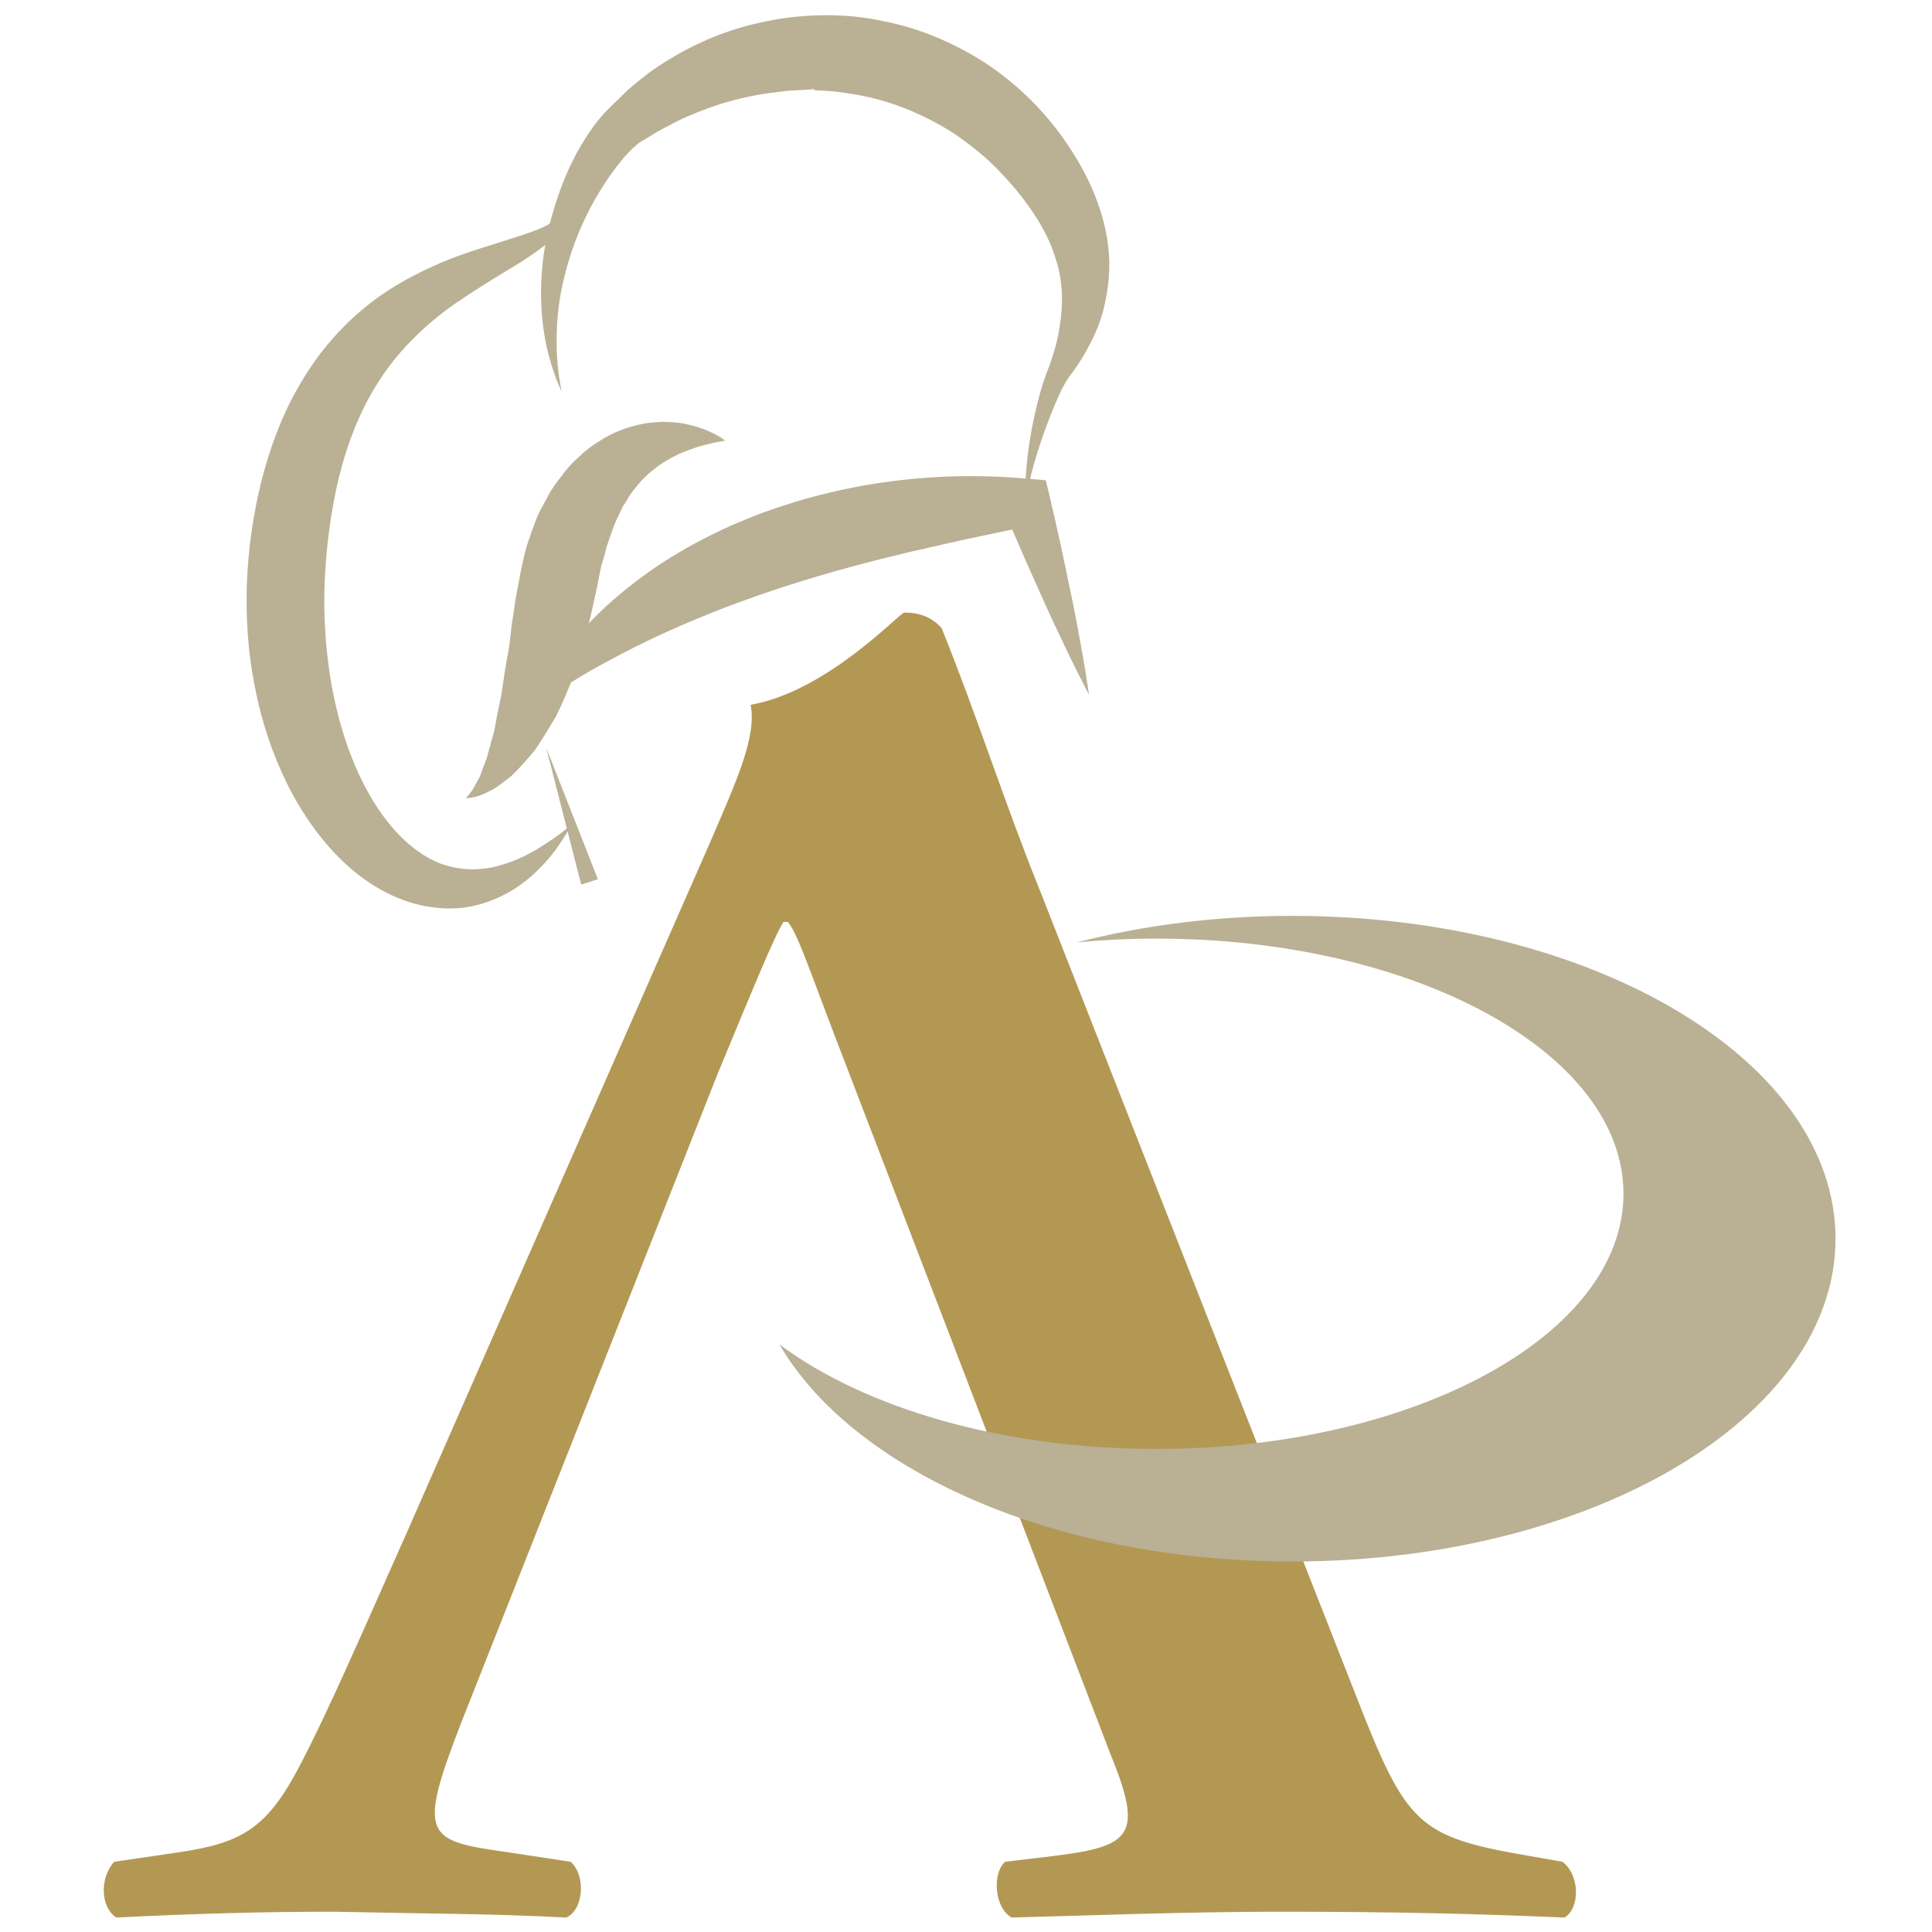 <?xml version="1.0" encoding="UTF-8"?>
<!-- Generated by Pixelmator Pro 3.4 -->
<svg width="256" height="256" viewBox="0 0 256 256" xmlns="http://www.w3.org/2000/svg">
    <path id="Percorso" fill="#b39854" stroke="none" d="M 207.031 246.695 L 202.668 245.928 C 187.851 243.384 186.39 241.857 179.719 224.789 L 137.835 118.091 C 133.185 106.631 129.407 94.665 124.757 83.202 C 123.587 81.936 122.126 81.17 119.814 81.17 C 119.233 81.17 109.64 91.605 99.459 93.392 C 100.319 97.721 97.422 103.832 93.935 111.98 L 54.095 202.639 C 47.984 216.393 43.334 227.083 39.852 233.706 C 35.498 242.111 32.284 244.146 23.856 245.417 L 15.13 246.695 C 13.1 248.984 13.395 252.801 15.417 254.084 C 25.604 253.572 34.624 253.313 44.206 253.313 C 56.139 253.572 65.726 253.572 75.028 254.084 C 77.363 253.061 77.659 248.473 75.606 246.695 L 67.187 245.417 C 56.426 243.894 55.265 243.384 61.076 228.361 L 95.091 142.286 C 100.051 130.316 102.659 123.953 103.82 122.166 L 104.407 122.166 C 105.845 123.953 107.309 128.784 112.544 142.286 L 147.142 232.433 C 151.505 243.123 150.053 244.655 139.583 245.928 L 133.185 246.695 C 131.451 248.223 131.738 252.801 134.057 254.084 C 144.233 253.822 157.034 253.313 169.52 253.313 C 184.651 253.313 195.41 253.572 207.327 254.084 C 209.371 252.801 209.371 248.473 207.031 246.695"/>
    <path id="path1" fill="#bab094" stroke="none" d="M 70.602 93.835 C 71.109 92.321 71.85 90.89 72.678 89.53 C 73.487 88.144 74.428 86.846 75.428 85.596 C 76.415 84.329 77.479 83.123 78.61 81.985 C 79.739 80.845 80.918 79.746 82.152 78.723 C 84.618 76.665 87.251 74.795 90.023 73.176 C 91.397 72.339 92.819 71.598 94.253 70.88 C 95.691 70.175 97.143 69.487 98.632 68.904 C 100.105 68.269 101.609 67.732 103.121 67.221 C 104.637 66.727 106.156 66.227 107.7 65.837 C 110.774 65.011 113.891 64.369 117.023 63.92 C 120.159 63.465 123.308 63.215 126.453 63.112 C 129.601 63.039 132.741 63.137 135.863 63.406 L 138.575 63.64 L 139.04 65.59 C 140.086 69.946 141.018 74.343 141.922 78.748 C 142.406 80.941 142.777 83.171 143.199 85.38 C 143.622 87.594 143.973 89.828 144.305 92.069 C 143.259 90.06 142.234 88.045 141.275 86.006 C 140.318 83.967 139.313 81.943 138.417 79.886 C 136.563 75.789 134.737 71.682 133.026 67.54 L 136.205 69.721 L 127.454 71.572 L 123.141 72.543 C 121.716 72.903 120.276 73.16 118.869 73.554 C 116.027 74.22 113.224 74.981 110.437 75.754 C 107.656 76.55 104.897 77.392 102.169 78.312 C 99.444 79.241 96.735 80.211 94.06 81.29 C 92.729 81.838 91.387 82.379 90.064 82.962 C 88.74 83.549 87.412 84.134 86.104 84.774 C 83.466 86.015 80.888 87.403 78.273 88.853 C 75.71 90.372 73.123 91.934 70.602 93.835"/>
    <path id="path2" fill="#bab094" stroke="none" d="M 72.38 99.086 L 79.221 116.498 L 77.01 117.214 Z"/>
    <path id="path3" fill="#bab094" stroke="none" d="M 136.034 66.563 C 136.034 66.563 135.917 66.001 135.885 64.898 C 135.853 63.801 135.944 62.195 136.195 60.165 C 136.447 58.133 136.874 55.689 137.594 52.904 C 137.947 51.528 138.411 49.998 139.06 48.454 C 139.585 46.871 140.053 45.483 140.31 43.889 C 140.888 40.742 140.936 37.438 139.879 34.282 C 138.936 31.107 137.027 28.047 134.575 25.069 L 133.611 23.966 L 133.373 23.691 L 133.343 23.654 C 133.373 23.693 133.233 23.523 133.403 23.727 L 133.329 23.654 L 133.187 23.505 L 132.62 22.911 C 131.834 22.021 131.201 21.495 130.547 20.874 C 129.092 19.626 127.546 18.419 125.904 17.364 C 122.58 15.311 118.905 13.723 115.028 12.854 C 113.092 12.429 111.121 12.129 109.146 12.01 L 108.407 11.984 L 108.036 11.973 L 107.85 11.833 L 107.758 11.698 L 107.712 11.698 C 107.504 11.698 107.944 11.817 107.88 11.819 L 106.164 11.939 L 104.462 12.019 L 103.083 12.191 C 99.316 12.576 95.3 13.622 91.753 15.159 C 90.842 15.522 89.948 15.916 89.106 16.396 C 88.255 16.857 87.362 17.256 86.562 17.786 L 85.328 18.534 C 85.146 18.637 84.857 18.825 84.768 18.864 L 84.236 19.298 C 83.713 19.733 83.043 20.44 82.488 21.096 C 80.207 23.856 78.377 26.973 77.049 29.972 C 75.72 32.986 74.885 35.929 74.358 38.592 C 73.842 41.263 73.741 43.66 73.752 45.644 C 73.768 47.633 73.986 49.197 74.131 50.266 C 74.312 51.338 74.411 51.907 74.411 51.907 C 74.411 51.907 74.183 51.372 73.759 50.367 C 73.381 49.344 72.846 47.821 72.403 45.8 C 71.545 41.79 71.13 35.622 73.131 28.588 C 74.119 25.083 75.541 21.36 77.957 17.726 C 78.586 16.797 79.191 15.944 80.113 14.948 L 80.701 14.345 L 81.348 13.716 L 82.552 12.546 C 83.341 11.73 84.233 11.014 85.156 10.307 C 86.053 9.564 87.023 8.904 88.032 8.268 C 92.079 5.697 96.619 3.763 101.819 2.769 C 106.604 1.811 112.112 1.696 117.207 2.834 C 122.359 3.864 127.266 6.057 131.512 8.993 C 135.752 11.957 139.28 15.76 141.856 19.763 C 144.483 23.755 146.41 28.341 146.88 32.993 C 147.128 35.307 146.928 37.59 146.513 39.675 C 146.123 41.774 145.414 43.687 144.533 45.364 C 143.703 47.057 142.668 48.638 141.728 49.837 C 140.865 51.062 140.328 52.368 139.764 53.641 C 138.695 56.183 137.92 58.495 137.319 60.404 C 136.729 62.319 136.39 63.858 136.208 64.918 C 136.029 65.971 136.034 66.563 136.034 66.563"/>
    <path id="path4" fill="#bab094" stroke="none" d="M 76.184 26.49 C 76.184 26.49 76.193 27.033 75.84 28.045 C 75.471 29.025 74.611 30.456 73.081 31.754 C 71.576 33.071 69.594 34.418 67.332 35.755 C 65.077 37.115 62.611 38.641 60.11 40.366 C 57.624 42.119 55.203 44.234 53.047 46.704 C 50.888 49.182 49.056 52.077 47.592 55.325 C 46.144 58.576 45.055 62.168 44.321 65.965 C 43.587 69.734 43.123 73.81 43.006 77.673 C 42.873 81.605 43.132 85.53 43.697 89.324 C 44.289 93.112 45.211 96.773 46.509 100.115 C 47.796 103.455 49.443 106.49 51.398 108.94 C 53.348 111.39 55.596 113.244 57.961 114.265 C 60.331 115.24 62.819 115.386 65.081 114.957 C 67.327 114.483 69.33 113.592 70.89 112.682 C 72.445 111.75 73.663 110.906 74.457 110.287 C 75.26 109.663 75.686 109.328 75.686 109.328 C 75.686 109.328 75.439 109.812 74.907 110.693 C 74.356 111.553 73.551 112.851 72.218 114.304 C 70.901 115.758 69.082 117.465 66.416 118.754 C 65.088 119.396 63.551 119.926 61.833 120.208 C 60.115 120.481 58.238 120.413 56.334 120.066 C 52.503 119.355 48.755 117.247 45.672 114.363 C 42.584 111.464 40.038 107.86 38.06 103.889 C 36.094 99.911 34.649 95.575 33.782 91.082 C 32.869 86.592 32.559 81.942 32.713 77.334 C 32.892 72.656 33.541 68.22 34.631 63.778 C 35.748 59.372 37.342 55.061 39.586 51.194 C 41.777 47.31 44.624 43.908 47.73 41.263 C 50.815 38.577 54.18 36.737 57.259 35.331 C 60.342 33.902 63.258 33.044 65.744 32.255 C 68.226 31.449 70.362 30.851 71.979 30.094 C 73.59 29.348 74.723 28.522 75.34 27.758 C 75.955 27.013 76.184 26.49 76.184 26.49"/>
    <path id="path5" fill="#bab094" stroke="none" d="M 61.708 105.731 C 61.692 105.722 61.949 105.564 62.242 105.148 C 62.394 104.944 62.57 104.747 62.74 104.453 C 62.903 104.127 63.093 103.781 63.304 103.421 C 63.745 102.737 64.002 101.59 64.451 100.599 C 64.763 99.478 65.112 98.214 65.493 96.835 C 65.745 95.378 66.041 93.85 66.401 92.29 C 66.654 90.648 66.869 88.895 67.204 87.145 C 67.594 85.431 67.656 83.472 67.986 81.607 C 68.136 80.665 68.248 79.71 68.434 78.765 L 69.033 75.581 C 69.267 74.567 69.432 73.65 69.737 72.558 C 70.095 71.383 70.531 70.236 70.943 69.101 C 71.329 67.949 71.969 66.96 72.506 65.928 C 73.003 64.903 73.724 63.937 74.444 63.026 C 75.109 62.095 75.908 61.239 76.777 60.482 C 77.575 59.684 78.495 59.021 79.431 58.443 C 81.253 57.245 83.246 56.559 85.04 56.183 C 85.942 55.995 86.829 55.965 87.637 55.896 C 88.46 55.91 89.224 55.949 89.928 56.02 C 91.342 56.222 92.505 56.582 93.42 56.933 C 95.255 57.656 96.099 58.399 96.099 58.399 C 96.099 58.399 95.831 58.443 95.328 58.523 C 94.838 58.594 94.122 58.787 93.266 58.982 C 92.408 59.197 91.408 59.571 90.353 59.987 C 89.302 60.459 88.206 61.026 87.176 61.774 C 86.157 62.54 85.166 63.386 84.34 64.469 C 83.92 65.001 83.469 65.494 83.141 66.157 C 82.962 66.467 82.771 66.765 82.569 67.054 C 82.381 67.359 82.25 67.738 82.083 68.071 C 81.381 69.357 80.888 70.995 80.369 72.486 C 80.168 73.257 79.989 74.03 79.725 74.783 C 79.5 75.641 79.337 76.74 79.131 77.705 L 78.516 80.492 C 78.307 81.534 78.027 82.555 77.789 83.576 C 77.552 84.596 77.282 85.601 77.002 86.588 C 76.766 87.576 76.435 88.554 76.022 89.501 C 75.268 91.405 74.52 93.21 73.694 94.89 C 72.721 96.557 71.756 98.085 70.842 99.448 C 69.723 100.774 68.702 101.932 67.704 102.873 C 66.539 103.749 65.663 104.497 64.692 104.917 C 63.809 105.385 63.034 105.609 62.485 105.685 C 61.981 105.8 61.708 105.708 61.708 105.731"/>
    <path id="path6" fill="#bab094" stroke="none" d="M 243.215 164.129 C 243.215 140.512 210.992 121.358 171.246 121.358 C 161.111 121.358 151.474 122.612 142.718 124.867 C 146.138 124.544 149.641 124.37 153.222 124.37 C 187.412 124.37 215.119 139.505 215.119 158.178 C 215.119 176.849 187.412 191.992 153.222 191.992 C 132.705 191.992 114.523 186.537 103.273 178.134 C 113.031 194.887 139.766 206.907 171.246 206.907 C 210.992 206.907 243.215 187.755 243.215 164.129"/>
</svg>
